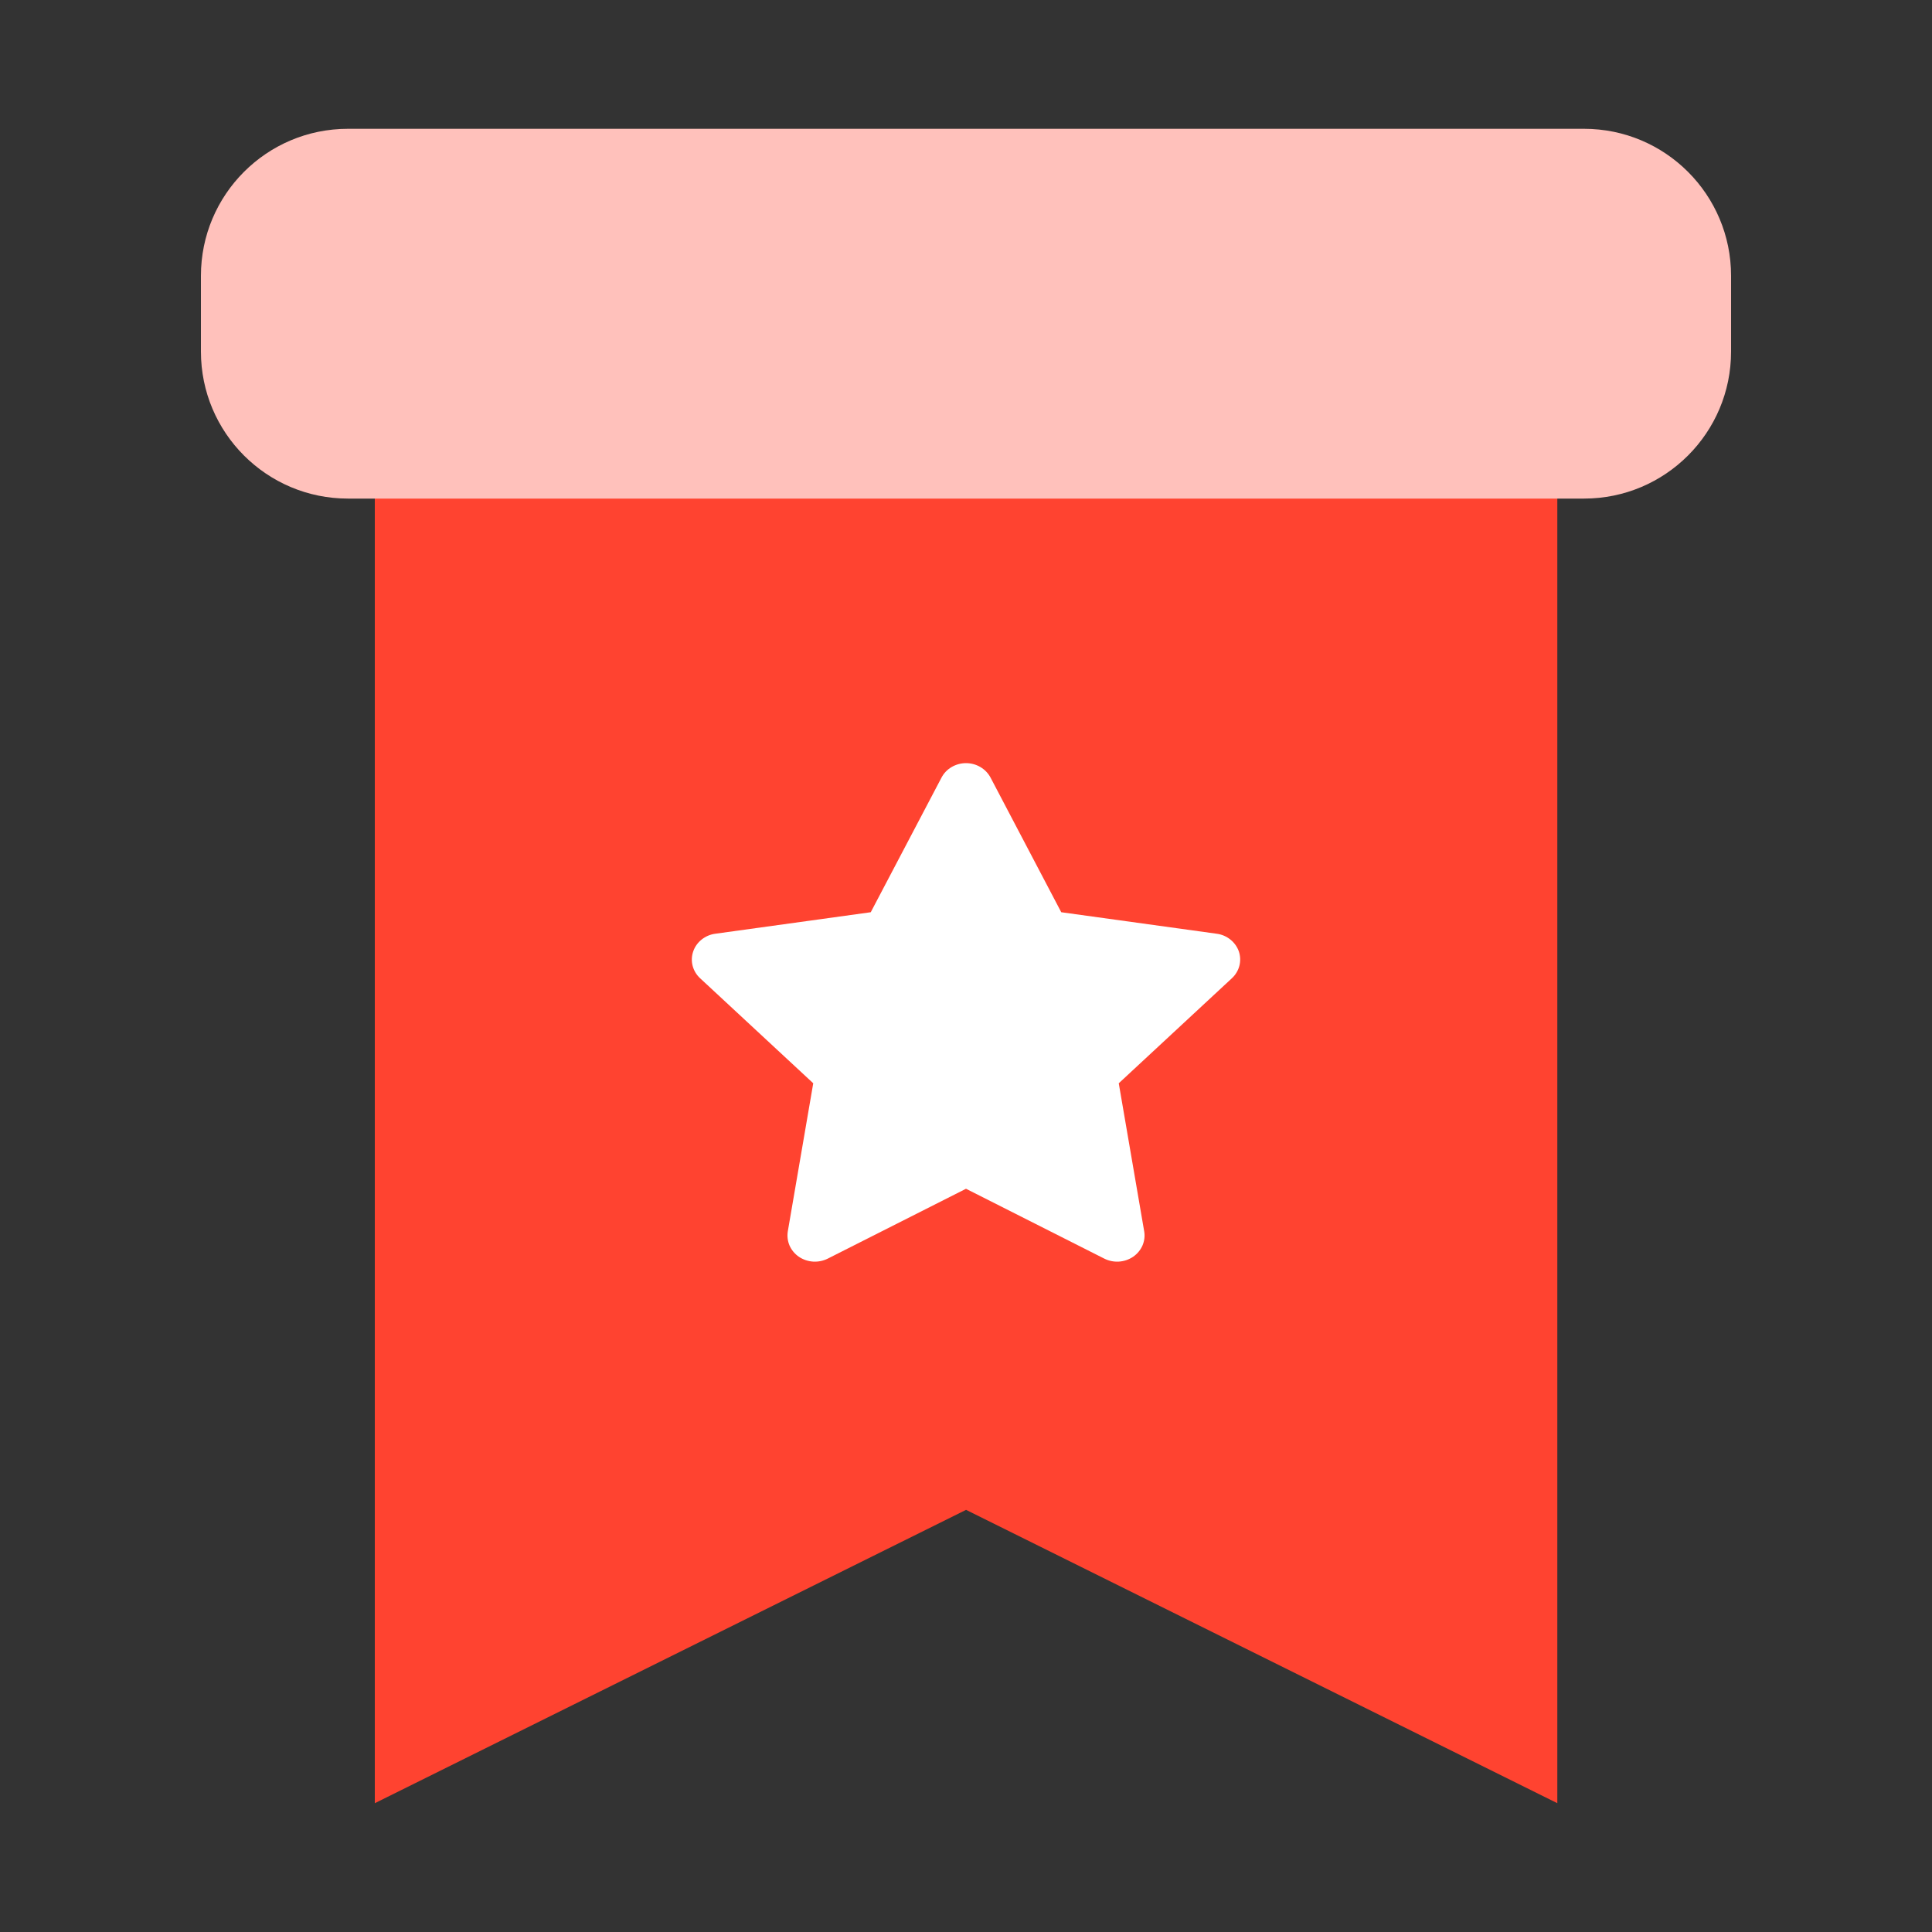 <svg width="30" height="30" viewBox="0 0 30 30" fill="none" xmlns="http://www.w3.org/2000/svg">
<rect x="0" y="0" width="30" height="30" fill="#333333" stroke="none"/>
<path d="M24.182 28L15.001 23.445L5.82 28V4.174H24.182V28Z" fill="#FF4330"/>
<path d="M24.597 2H5.403C4.142 2 3.12 3.022 3.12 4.283V5.459C3.12 6.72 4.142 7.742 5.403 7.742H24.597C25.858 7.742 26.88 6.72 26.88 5.459V4.283C26.88 3.022 25.858 2 24.597 2Z" fill="#FFC1BB"/>
<path fill-rule="evenodd" clip-rule="evenodd" d="M15 11.85C15.079 11.85 15.157 11.871 15.224 11.911C15.291 11.95 15.345 12.007 15.381 12.074L16.479 14.165L18.893 14.499C18.972 14.509 19.045 14.541 19.106 14.59C19.167 14.639 19.212 14.703 19.237 14.774C19.261 14.846 19.264 14.924 19.245 14.997C19.226 15.07 19.186 15.137 19.129 15.19L17.372 16.821L17.767 19.12C17.78 19.195 17.77 19.271 17.74 19.341C17.709 19.411 17.659 19.471 17.595 19.515C17.53 19.559 17.454 19.585 17.375 19.59C17.296 19.595 17.218 19.579 17.148 19.544L15 18.459L12.853 19.544C12.783 19.579 12.704 19.595 12.625 19.59C12.546 19.585 12.47 19.559 12.405 19.515C12.341 19.471 12.291 19.411 12.26 19.341C12.23 19.271 12.221 19.195 12.233 19.12L12.628 16.821L10.871 15.19C10.814 15.137 10.774 15.07 10.755 14.997C10.736 14.924 10.739 14.846 10.764 14.774C10.788 14.703 10.833 14.639 10.894 14.59C10.955 14.541 11.029 14.509 11.107 14.499L13.521 14.165L14.62 12.074C14.655 12.007 14.709 11.95 14.776 11.911C14.844 11.871 14.921 11.85 15 11.85Z" fill="white"/>
</svg>
